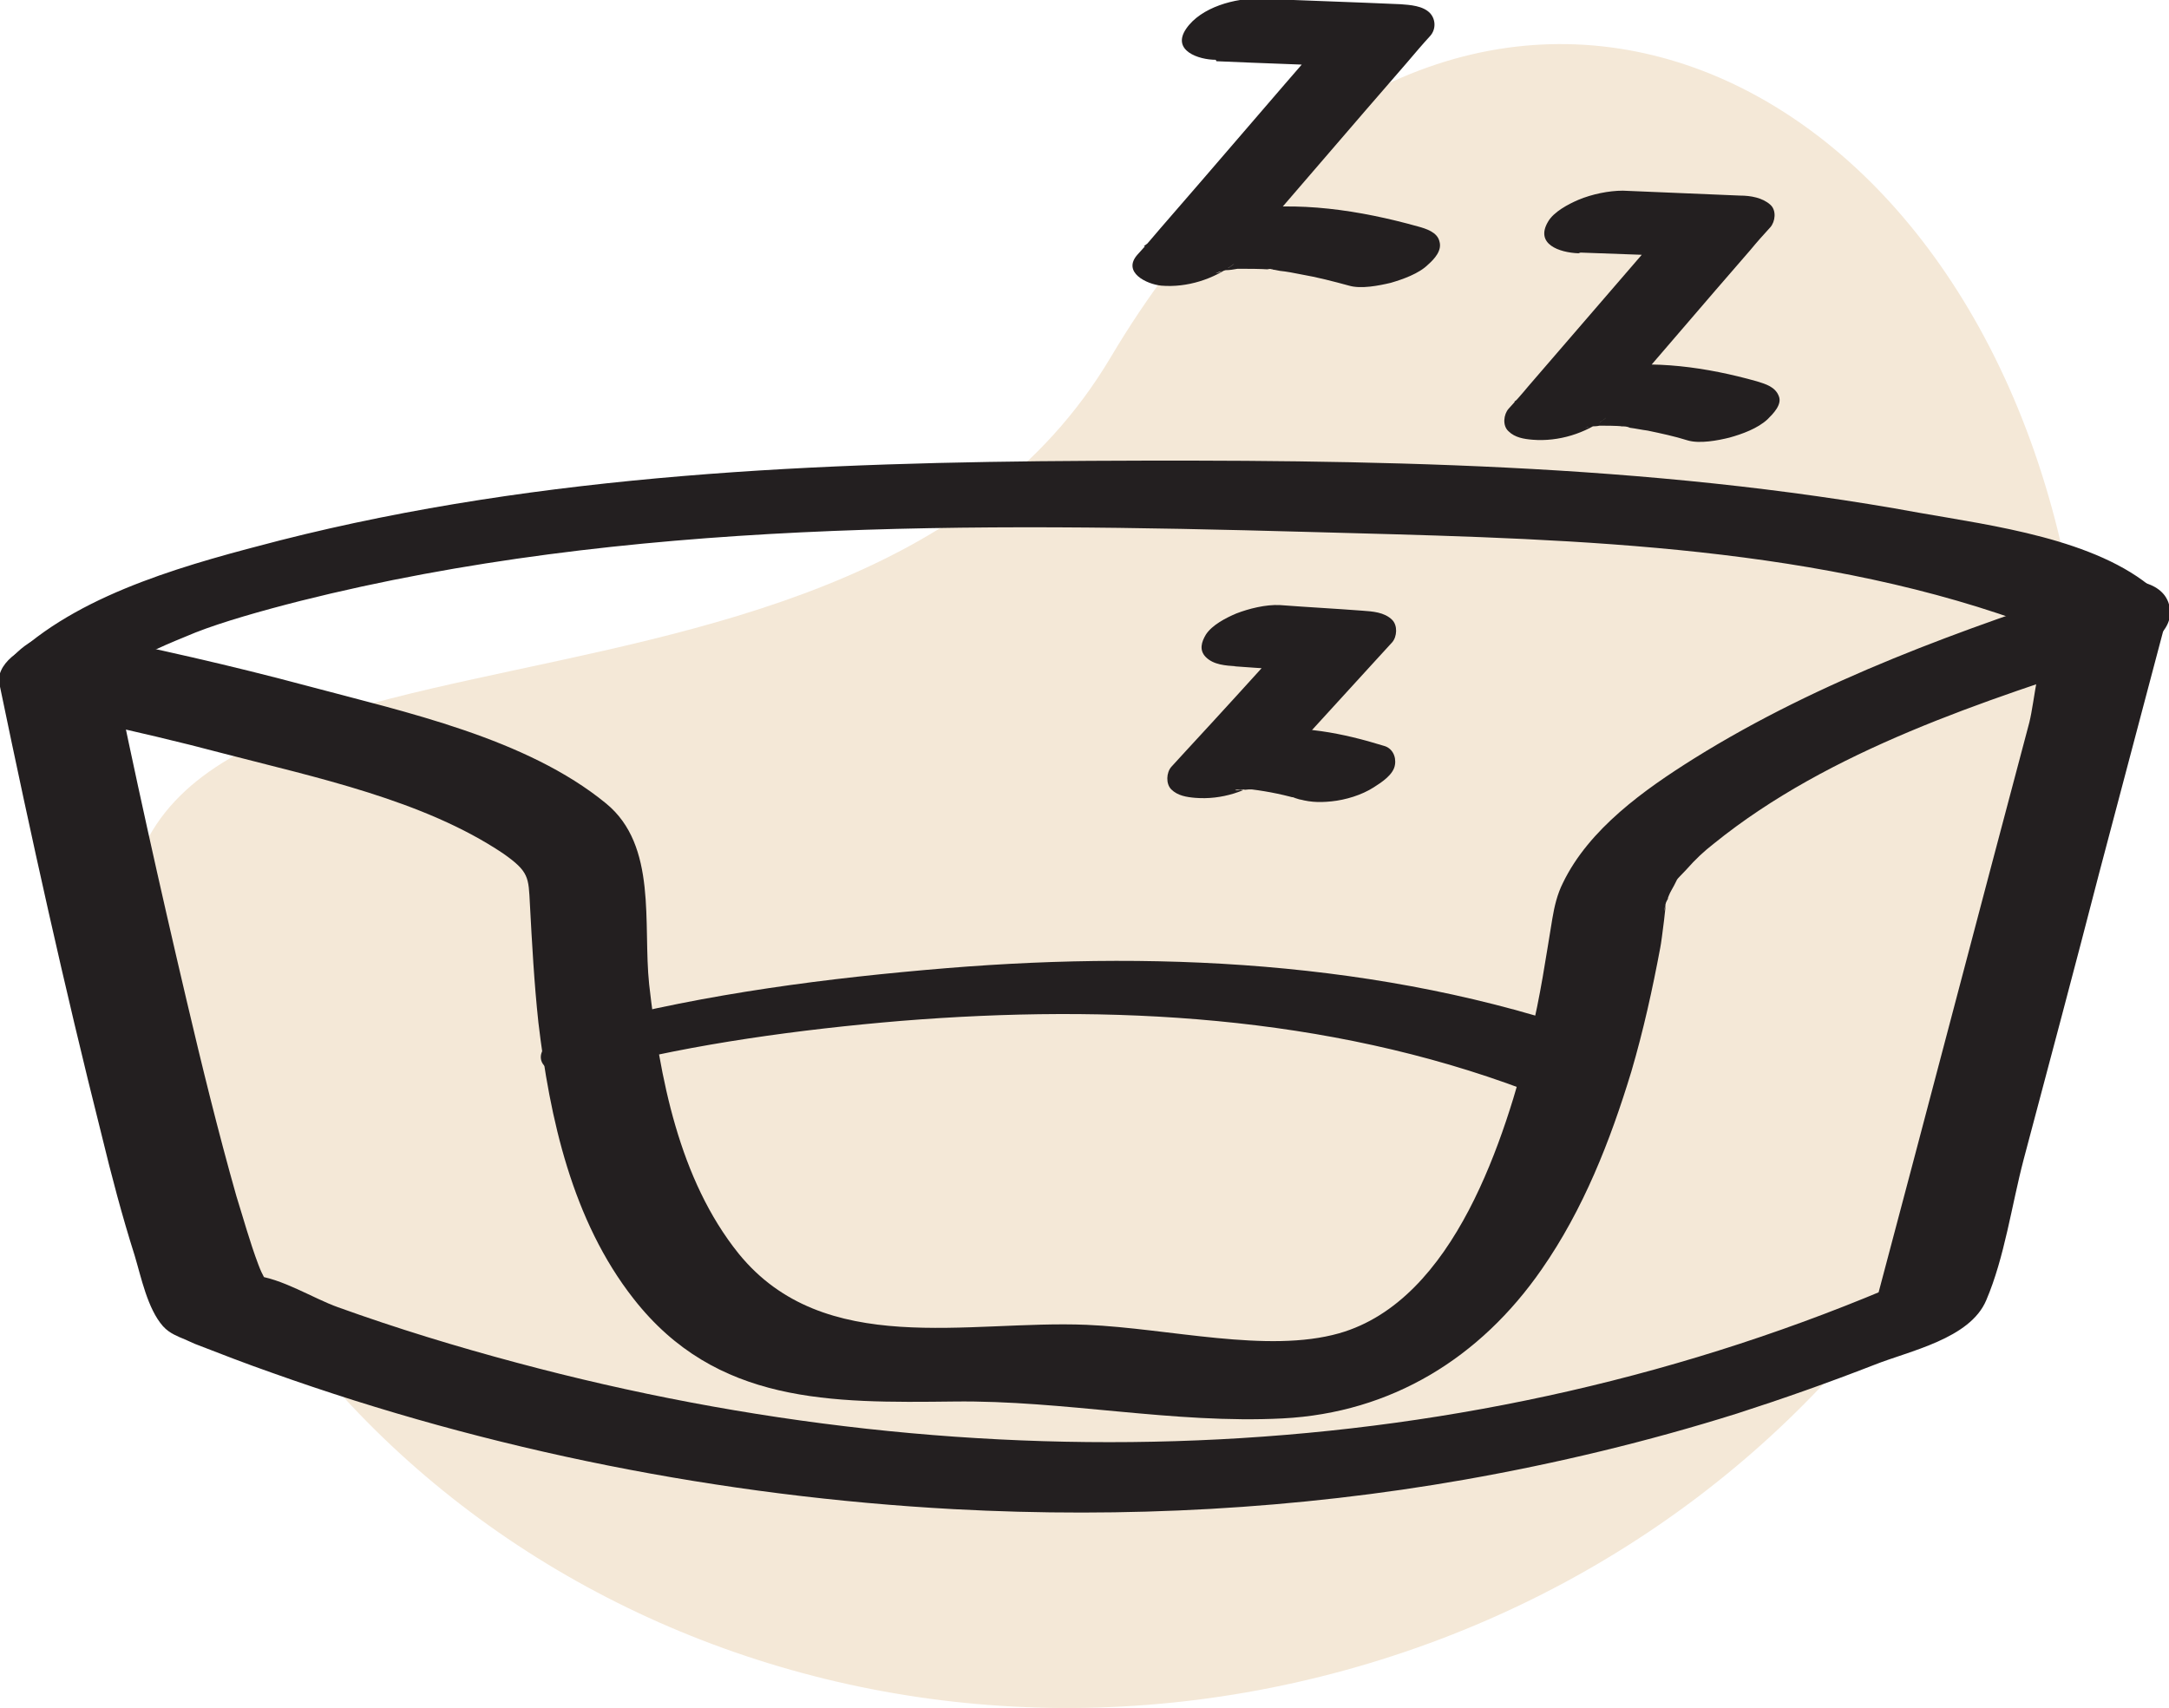 <?xml version="1.0" encoding="UTF-8"?> <svg xmlns="http://www.w3.org/2000/svg" width="127" height="100" viewBox="0 0 127 100" fill="none"><g id="Layer_1" clip-path="url(#clip0_3_144)"><path id="Vector" d="M65.029 20.931C82.918 -9.188 112.127 0.618 120.142 29.749C128.157 58.838 109.648 89.328 78.745 97.816C47.842 106.304 16.319 89.576 8.263 60.445C0.248 31.314 49.164 47.631 65.029 20.931Z" fill="#F4E8D7"></path><path id="Vector_2" d="M1.24425e-06 40.214C1.818 48.99 3.76 57.767 5.949 66.461C6.528 68.85 7.147 71.199 7.891 73.548C8.263 74.784 8.635 76.638 9.544 77.668C9.957 78.121 10.411 78.245 10.907 78.492C9.957 78.039 11.114 78.574 11.403 78.698C12.89 79.275 14.377 79.852 15.906 80.387C28.713 84.961 42.264 87.639 55.857 88.381C65.855 88.916 75.936 88.381 85.768 86.65C91.139 85.703 96.469 84.425 101.716 82.777C104.401 81.912 107.087 80.964 109.731 79.934C111.796 79.11 115.349 78.41 116.3 76.143C117.374 73.63 117.787 70.581 118.489 67.903C119.977 62.299 121.464 56.737 122.91 51.133L126.463 37.701C126.793 36.382 127.248 35.476 126.132 34.528C122.745 31.562 116.63 30.779 112.416 30.037C96.469 27.112 79.984 26.906 63.831 26.988C48.048 27.07 31.812 27.73 16.402 31.644C11.32 32.962 4.999 34.611 0.992 38.278C0.868 38.401 0.702 38.525 0.578 38.648C-2.024 41.574 4.297 41.739 5.908 39.967C6.073 39.761 6.28 39.637 6.486 39.473C5.495 40.255 6.486 39.473 6.776 39.308C7.189 39.061 7.602 38.813 8.015 38.566C7.271 38.978 8.676 38.236 9.13 38.031C9.915 37.66 10.659 37.371 11.444 37.042C13.014 36.424 15.328 35.764 17.6 35.188C36.646 30.408 57.096 30.614 76.555 31.15C89.859 31.52 104.236 31.685 117.002 35.929C117.746 36.176 118.448 36.424 119.563 37C119.853 37.165 120.059 37.289 120.348 37.454C120.885 37.783 120.39 37.495 120.39 37.454C120.307 37.825 120.844 36.3 120.183 37.124C119.316 38.236 119.15 40.997 118.82 42.316C115.763 53.811 112.747 65.348 109.689 76.844C110.35 76.226 110.97 75.608 111.631 74.99C85.934 86.156 57.179 87.021 30.283 79.811C26.73 78.863 23.219 77.791 19.79 76.555C18.385 76.061 16.443 74.825 14.873 74.701C15.823 74.784 15.658 75.484 15.121 74.042C14.625 72.724 14.253 71.364 13.84 70.045C12.766 66.255 11.816 62.382 10.907 58.508C9.337 51.834 7.85 45.159 6.486 38.443C5.991 35.97 -0.578 37.618 -0.041 40.173" fill="#231F20"></path><path id="Vector_3" d="M2.148 41.615C2.396 41.656 2.685 41.739 2.975 41.78C2.231 41.615 3.264 41.821 3.47 41.862C4.049 41.986 4.627 42.11 5.164 42.233C7.808 42.81 10.453 43.428 13.097 44.129C18.468 45.529 24.789 46.848 29.457 49.979C30.986 51.051 30.944 51.38 31.027 52.946C31.151 55.253 31.275 57.561 31.523 59.868C32.184 65.472 33.506 71.487 37.1 76.061C41.934 82.242 48.668 82.159 55.857 82.077C62.302 81.994 68.706 83.395 75.109 83.066C81.472 82.736 86.677 79.522 90.272 74.331C92.709 70.828 94.279 66.832 95.519 62.752C96.221 60.363 96.758 57.932 97.212 55.501C97.295 55.13 97.626 52.369 97.502 53.111C97.378 53.77 97.502 52.864 97.584 52.781C97.584 52.699 97.832 52.369 97.584 52.781C97.667 52.575 97.749 52.328 97.874 52.122C98.369 51.257 97.956 51.751 98.7 50.968C99.32 50.268 99.774 49.856 100.352 49.403C107.128 43.922 116.176 41.038 124.315 38.401C125.513 38.031 127.454 37 127 35.394C126.587 33.91 124.356 33.787 123.158 34.157C114.936 36.836 106.591 39.802 99.195 44.417C96.303 46.23 93.04 48.537 91.511 51.71C91.18 52.369 91.015 53.07 90.891 53.811C90.519 56.036 90.189 58.385 89.611 60.692C88.123 66.626 85.19 76.143 78.414 78.08C74.2 79.275 68.458 77.791 63.624 77.585C56.683 77.297 48.255 79.563 43.256 73.424C39.744 69.056 38.629 63.082 38.009 57.643C37.637 54.1 38.505 49.526 35.489 47.054C30.82 43.222 23.714 41.698 18.013 40.173C13.551 38.978 9.007 37.948 4.462 37.042C1.363 36.465 -2.19 40.75 2.148 41.574" fill="#231F20"></path><path id="Vector_4" d="M35.365 62.505C40.571 61.145 46.85 60.28 52.758 59.786C65.029 58.797 77.671 59.456 89.28 63.824C90.644 64.318 92.626 63.782 93.866 63.082C94.61 62.67 96.014 61.557 94.568 61.022C82.174 56.407 68.54 55.624 55.444 56.696C48.462 57.272 41.438 58.179 34.621 59.95C33.878 60.157 31.399 60.939 31.688 62.093C32.019 63.247 34.621 62.67 35.324 62.505" fill="#231F20"></path><path id="Vector_5" d="M72.259 39.019C73.87 39.143 75.481 39.225 77.092 39.349C76.514 38.731 75.936 38.113 75.357 37.495C73.415 39.637 71.432 41.821 69.449 43.964C69.16 44.293 68.871 44.582 68.582 44.911C68.293 45.241 68.251 45.9 68.582 46.23C68.954 46.601 69.491 46.683 69.986 46.724C71.515 46.848 73.044 46.353 74.242 45.447C74.283 45.406 73.374 46.024 73.746 45.818C74.076 45.612 72.837 46.23 73.126 46.106C73.168 46.106 73.25 46.065 73.291 46.024C73.746 45.818 72.507 46.271 72.672 46.23C72.754 46.23 72.837 46.189 72.92 46.148C72.961 46.148 73.002 46.148 73.085 46.148C73.457 46.065 72.011 46.353 72.424 46.271C72.548 46.271 72.63 46.271 72.754 46.23C72.878 46.23 73.002 46.23 73.126 46.23C71.928 46.353 72.341 46.23 72.63 46.23H72.837C72.837 46.23 73.168 46.23 73.333 46.23C73.415 46.23 73.539 46.23 73.622 46.23C74.076 46.23 72.837 46.148 73.291 46.23C74.283 46.353 75.275 46.559 76.225 46.848C76.018 46.807 75.812 46.724 75.646 46.683C75.688 46.683 75.729 46.683 75.812 46.724C76.555 46.972 77.175 47.013 77.96 46.93C78.786 46.848 79.737 46.559 80.439 46.106C80.893 45.818 81.596 45.365 81.678 44.788C81.761 44.293 81.513 43.799 81.017 43.675C78.621 42.934 76.142 42.439 73.622 42.769C71.969 42.975 70.4 43.511 69.077 44.499C70.978 44.664 72.837 44.87 74.737 45.035L80.645 38.566C80.935 38.236 81.224 37.948 81.513 37.618C81.802 37.289 81.844 36.63 81.513 36.3C81.059 35.847 80.356 35.806 79.778 35.764C78.167 35.641 76.555 35.558 74.944 35.435C74.118 35.394 73.126 35.641 72.383 35.929C71.804 36.176 70.978 36.588 70.606 37.165C70.358 37.577 70.193 38.072 70.606 38.484C71.061 38.937 71.763 38.978 72.383 39.019" fill="#231F20"></path><path id="Vector_6" d="M92.544 14.792L99.402 15.039C98.824 14.421 98.245 13.803 97.626 13.185L89.487 22.62C89.115 23.074 88.743 23.486 88.33 23.939C88.041 24.269 87.958 24.928 88.33 25.258C88.702 25.628 89.239 25.711 89.734 25.752C91.263 25.876 92.833 25.381 94.031 24.475C94.114 24.433 93.205 25.052 93.577 24.804C94.073 24.475 92.626 25.216 93.205 24.969C93.288 24.969 93.412 24.887 93.494 24.846C93.246 24.969 92.42 25.175 92.998 25.01C93.122 25.01 93.288 24.928 93.412 24.887C93.866 24.763 92.379 25.052 92.833 25.01C92.916 25.01 92.998 25.01 93.081 24.969C93.288 24.969 93.494 24.969 93.659 24.928C94.114 24.887 92.833 24.928 93.205 24.928C93.329 24.928 93.453 24.928 93.535 24.928C94.031 24.928 94.568 24.928 95.064 24.969C95.601 24.969 94.444 24.887 94.94 24.969C95.105 24.969 95.271 24.969 95.436 25.052C95.766 25.093 96.138 25.175 96.469 25.216C97.254 25.381 98.039 25.546 98.824 25.793C99.526 25.999 100.6 25.793 101.261 25.628C102.005 25.422 102.914 25.093 103.492 24.557C103.823 24.227 104.36 23.692 104.153 23.197C103.947 22.662 103.41 22.497 102.872 22.332C99.939 21.508 96.799 21.055 93.783 21.549C91.966 21.838 90.106 22.373 88.66 23.527C90.561 23.692 92.461 23.898 94.362 24.063C97.088 20.931 99.774 17.759 102.501 14.627C102.872 14.174 103.244 13.762 103.657 13.309C103.947 12.979 104.029 12.32 103.657 11.99C103.203 11.578 102.501 11.454 101.881 11.454L95.023 11.166C94.197 11.166 93.205 11.372 92.42 11.702C91.842 11.949 90.974 12.402 90.644 12.979C89.859 14.297 91.305 14.792 92.42 14.833" fill="#231F20"></path><path id="Vector_7" d="M71.226 3.585C73.953 3.708 76.721 3.791 79.447 3.914C78.869 3.296 78.29 2.678 77.712 2.06C74.448 5.81 71.226 9.6 67.962 13.35C67.507 13.886 67.053 14.421 66.599 14.915C65.69 15.946 67.136 16.646 68.003 16.729C69.491 16.852 71.061 16.358 72.259 15.451C72.3 15.451 71.432 16.028 71.804 15.781C72.341 15.451 70.895 16.193 71.515 15.904C71.639 15.863 71.763 15.822 71.846 15.781C71.474 15.946 70.854 16.11 71.432 15.904C71.598 15.863 71.763 15.822 71.928 15.781C72.383 15.657 70.937 15.946 71.432 15.863C71.556 15.863 71.639 15.863 71.763 15.822C72.011 15.822 72.217 15.781 72.465 15.74C72.961 15.698 71.722 15.74 72.093 15.74C72.217 15.74 72.383 15.74 72.507 15.74C73.126 15.74 73.746 15.74 74.366 15.781C73.829 15.698 74.944 15.781 74.366 15.781C74.572 15.781 74.737 15.822 74.944 15.863C75.357 15.904 75.77 15.987 76.183 16.069C77.134 16.234 78.084 16.481 78.993 16.729C79.695 16.934 80.728 16.729 81.43 16.564C82.133 16.358 83.083 16.028 83.62 15.492C83.992 15.163 84.446 14.668 84.281 14.133C84.157 13.597 83.496 13.391 83.042 13.267C79.654 12.32 75.977 11.743 72.465 12.32C70.523 12.649 68.54 13.185 66.97 14.421L72.63 14.957C75.894 11.207 79.117 7.417 82.381 3.667C82.835 3.131 83.29 2.596 83.744 2.101C84.075 1.731 84.075 1.154 83.744 0.783C83.331 0.33 82.546 0.288 82.009 0.247C79.282 0.124 76.514 0.041 73.787 -0.082C72.341 -0.124 70.317 0.412 69.449 1.689C68.582 2.967 70.193 3.502 71.184 3.502" fill="#231F20"></path></g><defs><clipPath id="clip0_3_144"><rect width="127" height="100" fill="white"></rect></clipPath></defs></svg> 